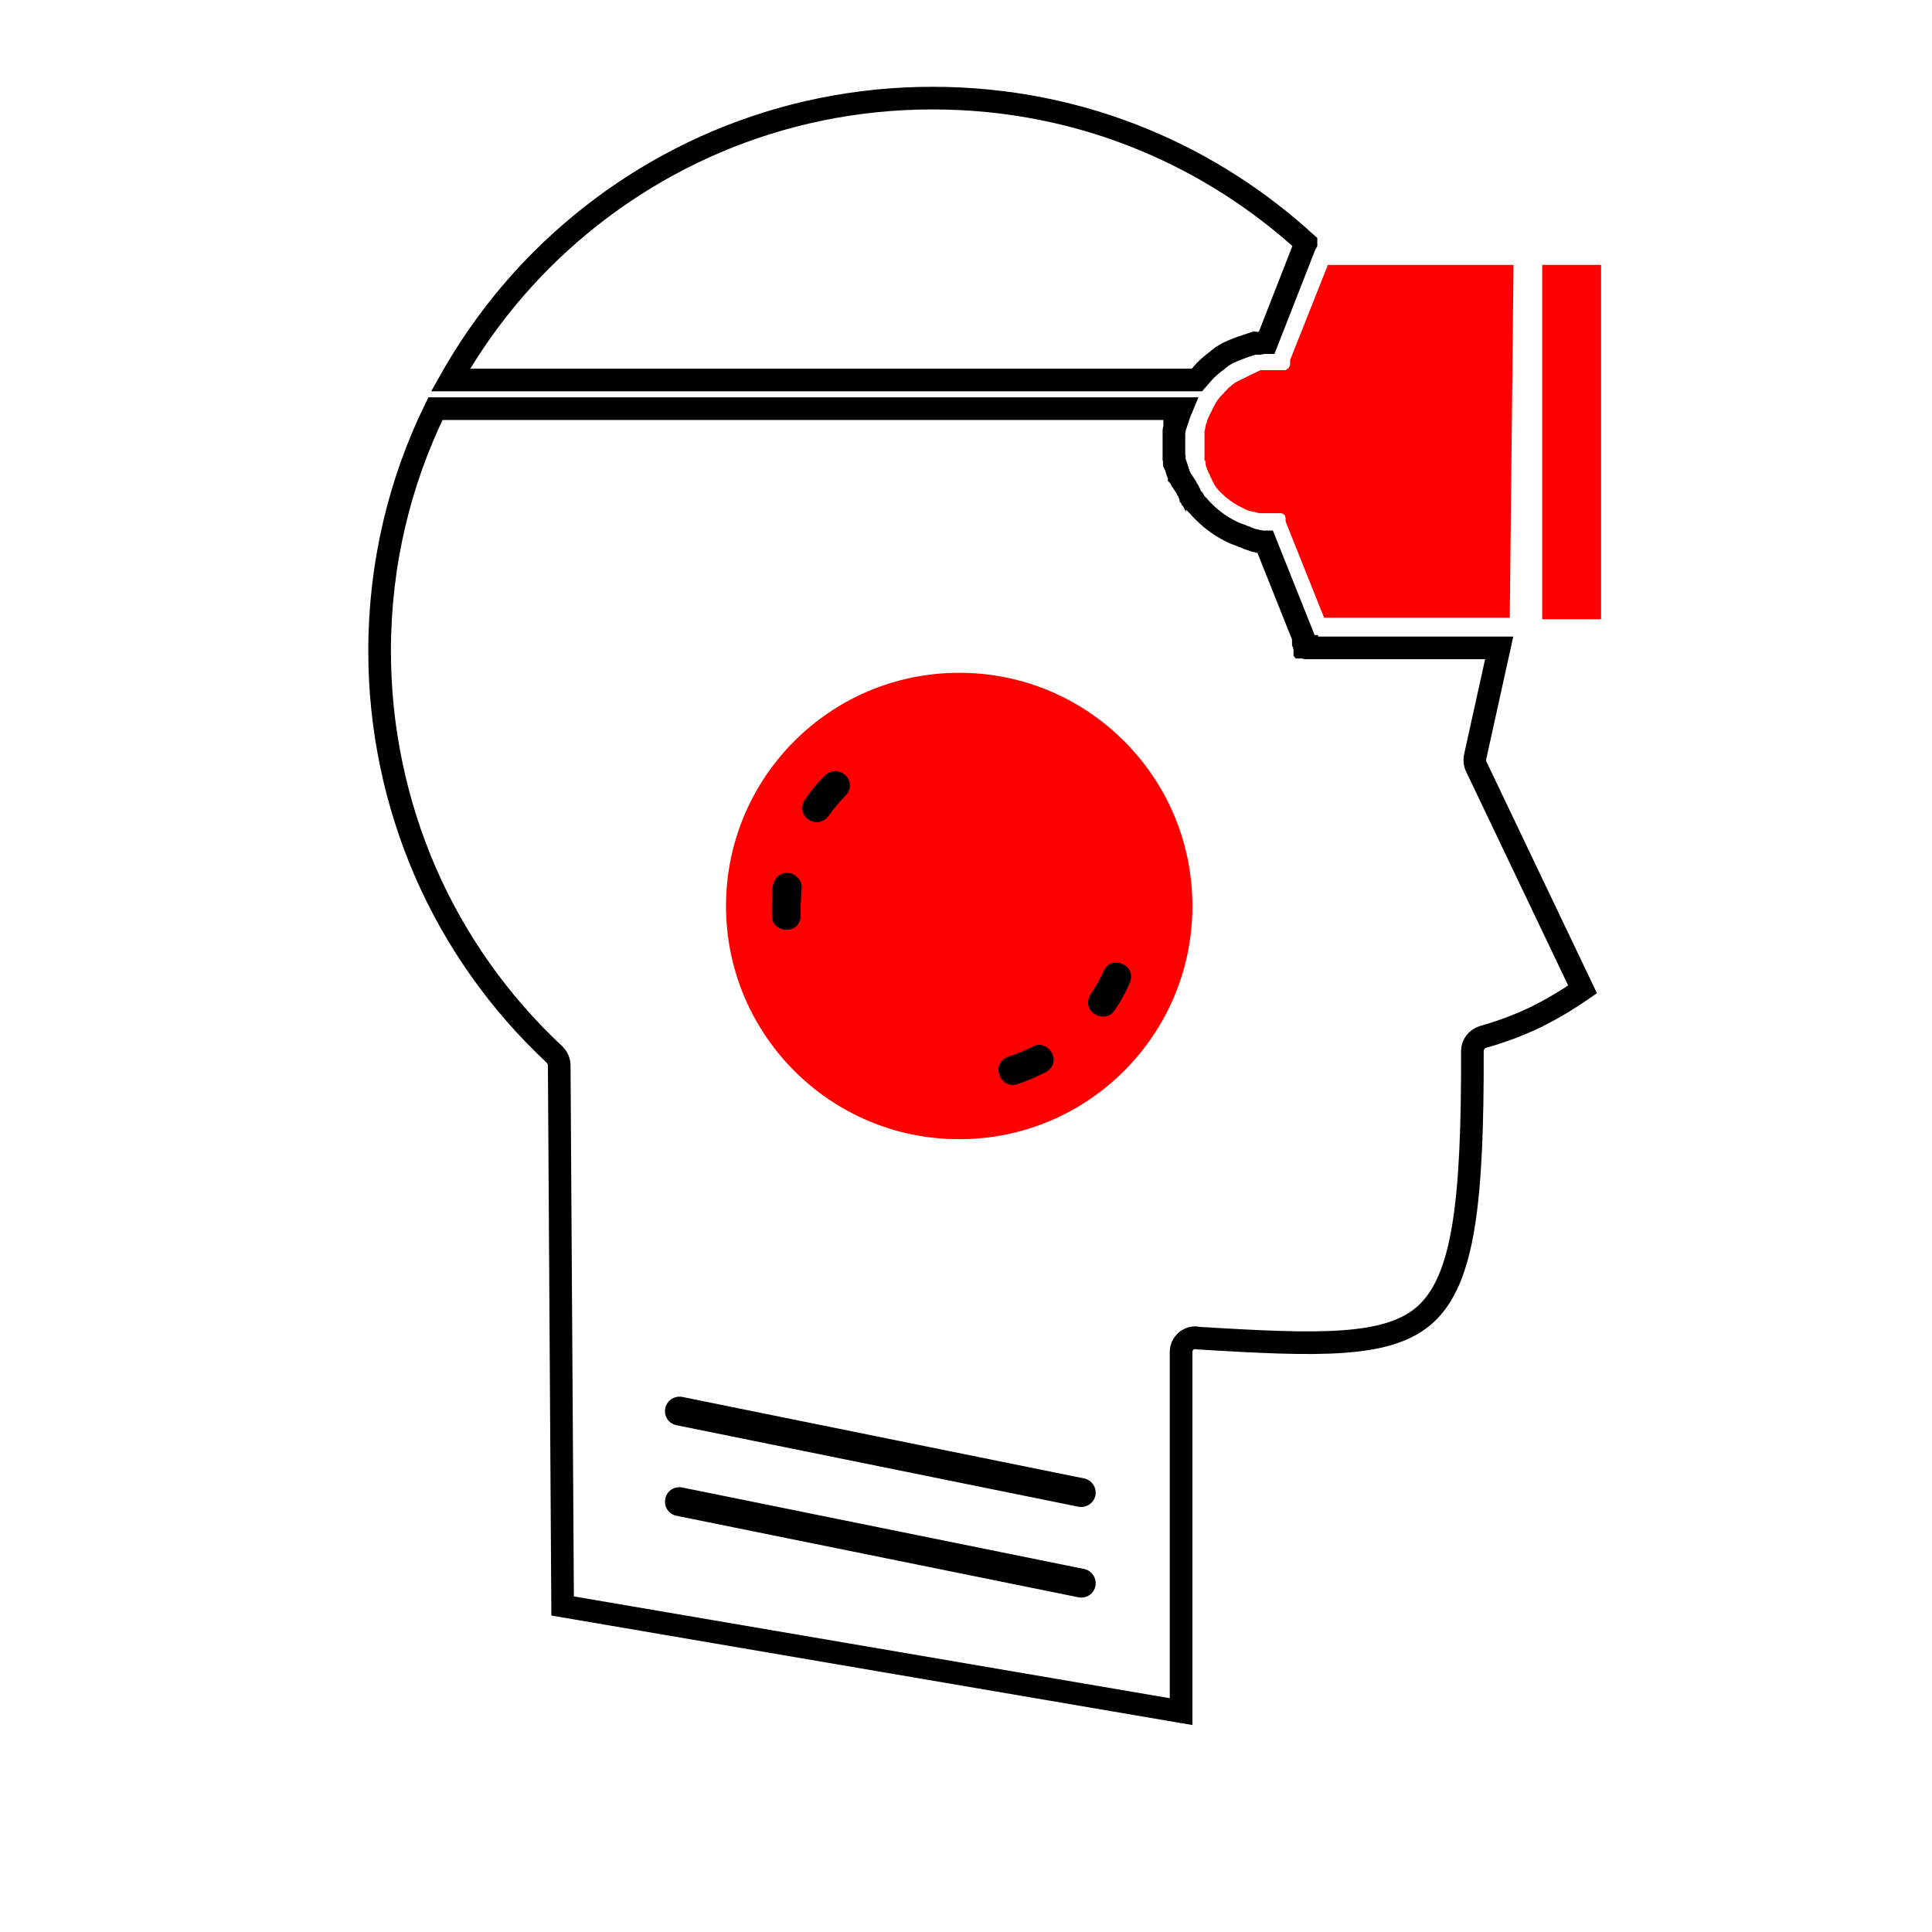 <?xml version="1.0" encoding="utf-8"?>
<!-- Generator: Adobe Illustrator 22.1.0, SVG Export Plug-In . SVG Version: 6.00 Build 0)  -->
<svg version="1.1" id="Layer_1" xmlns="http://www.w3.org/2000/svg" xmlns:xlink="http://www.w3.org/1999/xlink" x="0px" y="0px"
	 viewBox="0 0 512 512" style="enable-background:new 0 0 512 512;" xml:space="preserve">
<style type="text/css">
	.st0{fill:#FF0000;}
	.st1{fill:none;stroke:#000000;stroke-width:6;stroke-miterlimit:10;}
</style>
<rect x="408.7" y="70.2" class="st0" width="15.6" height="93.9"/>
<path class="st1" d="M119.4,100.7h197.8c0.7-0.8,1.4-1.6,2.1-2.4c1.1-1.1,2.2-2,3.4-2.9l0,0l0.2-0.2l0,0l0.7-0.5l0,0l0.2-0.2l0,0
	l0.5-0.3l0,0l0.5-0.3l0,0l0.5-0.3l0,0l0.2-0.1v0l0.2-0.1l0,0l0.3-0.1l0,0l0.2-0.1l0,0l0.2-0.1l0,0l0.2-0.1l0,0l0.3-0.1l0,0l0.2-0.1
	l0,0l0.3-0.1l0,0l0.2-0.1l0,0l0.3-0.1l0,0l0.2-0.1l0,0l0.3-0.1l0,0l0.3-0.1l0,0l0.2-0.1v0l0.3-0.1v0l0.3-0.1v0l0.3-0.1l0,0l0.3-0.1
	l0,0l0.3-0.1l0,0l0.3-0.1l0,0l0.3-0.1l0,0l0.3-0.1l0.3-0.1l0,0l0.3-0.1l0,0l0.3-0.1l0,0l0.3-0.1L333,91l0,0l0.3,0v0l0.3,0l0,0
	l0.3-0.1l0,0l0.3,0l0,0l0.3-0.1l0,0l0.3,0l0,0l0.3,0l0,0l0.3,0l0,0l0.3,0l0,0L345.8,65c0.1-0.2,0.2-0.3,0.3-0.5l0-0.1
	c-12.5-11.4-26.9-20.7-42.8-27.3C286,29.9,267,26,247.1,26c-40.5,0-77.1,16.4-103.6,42.9C134.1,78.3,126,89,119.4,100.7z"/>
<path class="st0" d="M254.2,178.3c17.1,0,32.5,6.9,43.7,18.1c11.2,11.2,18.1,26.6,18.1,43.7c0,17.1-6.9,32.5-18.1,43.7
	c-11.2,11.2-26.6,18.1-43.7,18.1c-17.1,0-32.5-6.9-43.7-18.1c-11.2-11.2-18.1-26.7-18.1-43.7s6.9-32.5,18.1-43.7
	C221.7,185.2,237.1,178.3,254.2,178.3z"/>
<path class="st1" d="M313.1,108.3H115.4c-9.5,19.4-14.8,41.2-14.8,64.2c0,20.7,4.3,40.4,12,58.3c8,18.5,19.8,35.1,34.4,48.7
	c0.8,0.8,1.2,1.9,1.2,2.9l0.9,143.2l163.9,28v-95.3c0-2.1,1.7-3.8,3.8-3.8l0.5,0.1c32.4,2,51,2.6,60.7-6.5
	c9.9-9.3,12.3-29.6,12.2-69.6c0-1.7,1.2-3.2,2.8-3.7c4.6-1.3,9.3-3,14.1-5.3c4-2,8.1-4.4,12.3-7.3l-28.2-59.1
	c-0.4-0.8-0.4-1.6-0.3-2.4l6.4-29h-48h-0.1h-0.1h-0.1H349h-0.1l-0.1,0h-0.1h-0.1l-0.1,0h-0.1l0,0l-0.1,0h-0.1l-0.1,0l-0.1,0h-0.1
	l-0.1,0l-0.1,0l-0.1,0l-0.1,0l-0.1,0l0,0l-0.1,0l-0.1,0l-0.1,0l0,0l-0.1,0l0,0l-0.1,0l-0.1-0.1l-0.1,0l-0.1,0h0l-0.1,0l0,0l-0.1-0.1
	l0,0l-0.1,0l0-0.1h0l0,0h0l0-0.1l-0.1,0l0,0l-0.1-0.1l-0.1,0l0,0l0-0.1h0l0-0.1l0,0l-0.1-0.1l-0.1,0l0,0l0-0.1l-0.1-0.1l0-0.1h0
	l0-0.1l0-0.1l-0.1-0.1l0-0.1l-0.1-0.1l0-0.1l0,0l0-0.1l0,0l-0.1-0.1l0-0.1l0-0.1l0-0.1l0-0.1l0,0l0-0.1l0,0l0-0.1l0,0l0-0.1l0-0.1
	l0-0.1l0-0.1V169l0-0.1l-10.1-25.3l0,0l-0.3,0h0l-0.3,0l0,0l-0.3,0h0l-0.3,0l0,0l-0.3-0.1l0,0l-0.3,0h0l-0.3-0.1l0,0l-0.3-0.1l0,0
	l-0.3,0h0l-0.3-0.1l0,0l-0.3-0.1l0,0l-0.3-0.1v0l-0.3-0.1l0,0l-0.3-0.1h0l-0.3-0.1h0l-0.2-0.1h0l-0.2-0.1h0l-0.2-0.1l0,0l-0.3-0.1
	l0,0l-0.3-0.1l0,0l-0.3-0.1l0,0l-0.2-0.1h0l-0.2-0.1l-0.3-0.1l0,0l-1.1-0.4h0l-0.5-0.2l0,0c-1.5-0.7-2.9-1.5-4.2-2.4l0,0
	c-1.3-0.9-2.5-1.9-3.7-3.1l-0.2-0.2l0,0l0,0l-0.2-0.2v0l-0.2-0.2l0,0l-0.2-0.2l0,0l-0.2-0.2v0l-0.4-0.5l0,0l-0.2-0.2l0,0l-0.2-0.2
	l0,0l-0.2-0.2h0l-0.2-0.2l0,0l-0.2-0.2l0,0l-0.4-0.5l0,0l-0.2-0.2l0-0.1l-0.2-0.2l0,0l-0.1-0.2l0-0.1l-0.2-0.2l0-0.1l-0.1-0.2
	l-0.1-0.1l-0.1-0.2l0-0.1l-0.1-0.2l0-0.1l-0.1-0.2l0-0.1l-0.1-0.2l-0.1-0.1l-0.1-0.2l-0.1-0.1l-0.1-0.2l-0.1-0.1l-0.1-0.2l0-0.1
	l-0.1-0.2l-0.1-0.1l-0.1-0.2l-0.1-0.1l-0.1-0.2l-0.1-0.1l-0.1-0.2l-0.1-0.1l-0.1-0.2l-0.1-0.1l-0.1-0.2l-0.1-0.1l-0.1-0.2l-0.1-0.1
	l-0.1-0.2l-0.1-0.2l-0.1-0.2l-0.1-0.2l-0.1-0.1l0-0.2l-0.1-0.2l-0.1-0.2l-0.1-0.2l0-0.2l-0.1-0.2l-0.1-0.2l0-0.2l-0.1-0.2l0-0.1
	l-0.1-0.2l0-0.1l-0.1-0.2l0-0.1l-0.1-0.2l0-0.1l-0.1-0.2v-0.1l-0.1-0.2l0-0.1l-0.1-0.2V123l-0.1-0.2l0-0.1l0-0.2l0-0.1l0-0.2l0-0.1
	l0-0.2l0-0.1l0-0.2v-0.1l-0.1-0.2v-0.1l0-0.3l0-0.1l0-0.3v0l0-0.3v-0.1l0-0.3v-0.1l0-0.3v0l0-0.3v0l0-0.3v0l0-0.3l0,0v-0.3l0,0v-0.3
	l0,0l0-0.3l0,0v-0.3v-0.3l0,0l0-0.3v-0.3v-0.3l0-0.3l0,0l0-0.3l0,0l0-0.3l0,0l0-0.3l0,0l0-0.3l0-0.3v0l0.1-0.3l0,0l0-0.3l0,0
	l0.1-0.3v0l0.1-0.3l0,0l0.1-0.3l0,0l0.1-0.3l0,0l0.1-0.3l0,0l0.1-0.3l0,0l0.1-0.3v0l0.1-0.3l0,0l0.1-0.3l0,0l0.1-0.3v0l0.1-0.3v0
	l0.1-0.3l0,0l0.1-0.3l0,0l0.1-0.3l0,0L313.1,108.3L313.1,108.3z"/>
<path d="M289,263.5c-2.8,4.7,4,8.1,6.4,4.2c1.6-2.3,2.9-4.7,4-7.2c2-5.1-5.2-7.4-6.9-3.2C291.5,259.5,290.4,261.5,289,263.5z"/>
<path d="M267.2,280c-5.2,2.1-1.7,8.9,2.4,7.3c2.6-0.8,5.2-2,7.6-3.2c4.7-2.8,0.3-9-3.6-6.7C271.6,278.4,269.3,279.4,267.2,280z"/>
<path d="M212.4,235.5c0.4-1.9-1.4-3.8-3-4.1c-2.5-0.4-4.1,1.1-4.6,3.3c-0.2,2.9-0.3,5.4-0.2,8.2c0,4.4,7.6,5.1,7.6-0.5
	C212.1,240.1,212.3,237.9,212.4,235.5z"/>
<path d="M224.1,210.8c1.5-1.4,1.5-3.9,0-5.3c-1.6-1.5-3.9-1.5-5.5,0c-2,2-3.7,4.1-5.3,6.4c-2.7,4.5,3.3,8.3,6.3,4.3
	C221,214.3,222.5,212.4,224.1,210.8z"/>
<path d="M287.3,391.8c2,0.4,3.4,2.4,3,4.5c-0.4,2-2.4,3.4-4.5,3l-106.5-21.6c-2.1-0.4-3.4-2.4-3-4.5c0.4-2,2.4-3.4,4.5-3
	L287.3,391.8z"/>
<path d="M287.3,415.8c2,0.4,3.4,2.4,3,4.5c-0.4,2.1-2.4,3.4-4.5,3l-106.5-21.6c-2.1-0.4-3.4-2.4-3-4.5c0.4-2.1,2.4-3.4,4.5-3
	L287.3,415.8z"/>
<path class="st0" d="M401.1,70.2h-47.4h-0.1h-1.7l-10,25.2h0v0.1l0,0l0,0.1l0,0l0,0.1l0,0l0,0.1l0,0v0.1h0v0.1h0v0.1h0l0,0.1l0,0
	l0,0.1v0l0,0.1l0,0l0,0.1l0,0l0,0.1l0,0l0,0.1l0,0l-0.1,0.1l0,0l0,0.1l0,0l0,0.1l0,0l-0.1,0.1l0,0l0,0.1l0,0l-0.1,0.1l0,0l0,0.1l0,0
	l-0.1,0.1l0,0l0,0.1l0,0l-0.1,0v0l-0.1,0l0,0l0,0.1l0,0l-0.1,0.1l0,0l-0.1,0v0l-0.1,0l0,0l0,0.1h0l0,0l0,0l-0.1,0.1l0,0l-0.1,0l0,0
	l-0.1,0.1l0,0l-0.1,0l0,0l-0.1,0v0l-0.1,0l0,0l-0.1,0l0,0l-0.1,0v0l-0.1,0l0,0l-0.1,0h0l-0.1,0l0,0l-0.1,0l0,0l-0.1,0l0,0l-0.1,0
	l0,0l-0.1,0l0,0l-0.1,0l0,0l-0.1,0l0,0l-0.1,0h0l-0.1,0l0,0h-0.1l0,0l-0.1,0l0,0l-0.1,0l0,0h-0.1l0,0l-0.1,0l0,0h-0.1h0l-0.1,0l0,0
	h-0.1h0h-0.1v0h-0.1h0h-0.1l0,0h-0.1l0,0h-0.1l0,0h-0.1l-0.1,0H338h-0.2l0,0h-0.2l0,0h-0.2l0,0l-0.3,0l0,0h-0.2l0,0l-0.2,0h0l-0.2,0
	l0,0H336v0h-0.2l0,0l-0.2,0l0,0l-0.3,0v0l-0.2,0l0,0l-0.2,0l0,0l-0.2,0v0l-0.2,0l0,0l-0.2,0v0l-0.2,0l0,0l-0.3,0.1l0,0l-0.2,0.1l0,0
	l-0.2,0.1l0,0l-0.2,0.1l0,0l-0.2,0.1l0,0l-0.2,0.1l0,0l-0.2,0.1l0,0l-0.2,0.1l0,0l-0.3,0.1l0,0l-0.2,0.1l0,0l-0.2,0.1l0,0l-0.2,0.1
	l0,0l-0.2,0.1l0,0l-0.2,0.1l0,0l-0.2,0.1h0l-0.2,0.1l0,0l-0.2,0.1l0,0l-0.2,0.1l0,0l-0.2,0.1v0l-0.2,0.1l0,0l-0.2,0.1l0,0l-0.2,0.1
	l0,0l-0.2,0.1l0,0l-0.2,0.1l0,0l-0.2,0.1l0,0l-0.2,0.1l0,0l-0.2,0.1l0,0l-0.2,0.1l0,0l-0.2,0.1l-0.2,0.1v0l-0.2,0.1l0,0l-0.2,0.1
	l0,0l-0.2,0.1l0,0l-0.2,0.2l0,0l-0.2,0.1l-0.2,0.2l0,0l-0.2,0.1l-0.2,0.2l0,0l-0.2,0.2l0,0l-0.2,0.1l0,0l-0.2,0.2l-0.2,0.2l-0.2,0.2
	l-0.2,0.2l-0.2,0.2l-0.2,0.2l-0.2,0.2l-0.1,0.2l0,0l-0.2,0.2l0,0l-0.2,0.2l-0.2,0.2l0,0l-0.2,0.2l0,0l-0.2,0.2l0,0l-0.2,0.2
	l-0.1,0.2l0,0l-0.2,0.2l-0.1,0.2l0,0l-0.2,0.2l-0.1,0.2l-0.1,0.2l0,0l-0.2,0.2l-0.1,0.2l0,0l-0.1,0.2v0l-0.1,0.2l-0.1,0.2l-0.1,0.2
	l0,0l-0.1,0.2l0,0l-0.1,0.2l0,0l-0.1,0.2l-0.1,0.2l-0.1,0.2l-0.3,0.6v0l-0.1,0.2l-0.1,0.2l0,0l-0.2,0.4l0,0l-0.1,0.2l0,0l-0.1,0.2
	l0,0l-0.1,0.2l-0.1,0.2l0,0l-0.2,0.7l0,0l-0.1,0.4v0l-0.1,0.2l0,0l-0.1,0.2l0,0l-0.1,0.5l0,0l-0.1,0.5l0,0l0,0.2l0,0l-0.1,0.2l0,0.2
	l-0.1,0.2l0,0l0,0.2l0,0.2l0,0l0,0.2l0,0l0,0.2l0,0l0,0.2v0.2l0,0l0,0.2l0,0.2v0.2v0.2l0,0.2v0.2v0.2v0.2l0,0v0.2l0,0l0,0.2v0v0.2v0
	v0.2v0l0,0.2v0v0.2l0,0v0.2v0l0,0.2v0.1l0,0.2v0l0,0.2v0.1l0,0.2v0.1l0,0.2v0.1l0,0.2l0,0.1l0,0.2v0.1l0,0.2l0,0.1l0,0.2v0.1l0,0.2
	l0,0.1l0,0.2l0,0.1l0,0.2v0.1l0.1,0.1v0.1l0.1,0.1v0.1l0.1,0.1l0,0.1l0,0.2l0,0.1l0,0.1l0,0.1l0,0.1l0,0.1l0.1,0.1l0,0.1l0,0.1
	l0,0.1l0.1,0.1l0,0.1l0,0.1l0.1,0.1l0,0.1l0,0.1l0.1,0.1l0,0.1l0.1,0.1l0.1,0.3l0,0.1l0.2,0.4l0.1,0.1l0,0.1l0.1,0.2l0.1,0.1l0,0.1
	l0.1,0.2l0,0.1l0.1,0.1l0,0.1l0.2,0.3l0,0.1l0.1,0.2l0,0l0.1,0.2v0l0.1,0.2v0l0.1,0.2v0l0.1,0.2l0,0l0.1,0.2l0,0l0.1,0.2h0l0.1,0.2
	h0l0.1,0.2l0,0l0.2,0.2l0.1,0.2l0,0l0.1,0.2l0,0l0.2,0.2l0,0l0.4,0.5v0l0.3,0.3v0l0.3,0.3l0.2,0.2c1.3,1.3,2.8,2.4,4.4,3.3l0,0
	c0.4,0.2,0.8,0.4,1.2,0.6l0,0l0.6,0.3l0,0l0.4,0.2v0l0.2,0.1l0,0l0.7,0.2v0l0.4,0.1l0,0c0.5,0.1,0.9,0.2,1.4,0.3l0,0l0.2,0.1l0,0
	l0.2,0l0,0l0.2,0.1l0,0l0.2,0l0,0l0.2,0l0,0l0.3,0v0h0.2v0h0.2l0,0l0.2,0l0,0l0.2,0h0l0.2,0l0,0h0.2l0,0l0.5,0l0,0h0.2l0,0h0.2h0.2
	l0.1,0h0.1l0,0h0.1l0,0h0.1l0,0h0.1l0,0h0.1l0,0l0.1,0l0,0h0.1h0h0.1l0,0l0.1,0l0,0h0.1l0,0l0.1,0h0h0.1l0,0l0.1,0l0,0h0.1v0h0.1
	l0,0l0.1,0l0,0l0.1,0h0h0h0l0.1,0l0,0l0.1,0l0,0l0.1,0l0,0l0.1,0l0,0l0.1,0l0,0l0.1,0l0,0l0.1,0l0,0l0.1,0l0,0l0.1,0l0,0l0.1,0l0,0
	l0.1,0l0,0l0.1,0l0,0l0,0.1h0l0,0l0,0l0.1,0l0,0l0.1,0v0l0.1,0l0,0l0.1,0l0,0l0,0.1l0,0l0.1,0l0,0l0.1,0.1l0,0l0,0h0l0,0.1l0,0
	l0.1,0v0l0,0l0,0l0.1,0.1l0,0l0,0l0,0l0.1,0.1l0,0l0,0.1l0,0l0.1,0.1l0,0l0,0.1l0,0l0,0h0l0,0.1l0,0l0,0.1l0,0l0.1,0.1l0,0l0,0.1
	l0,0l0,0.1l0,0l0,0.1l0,0l0,0.1l0,0l0,0.1l0,0l0,0.1v0l0,0.1l0,0l0,0.1h0v0.1h0v0.1l0,0l10.2,25.5h49.2L401.1,70.2L401.1,70.2z"/>
</svg>
